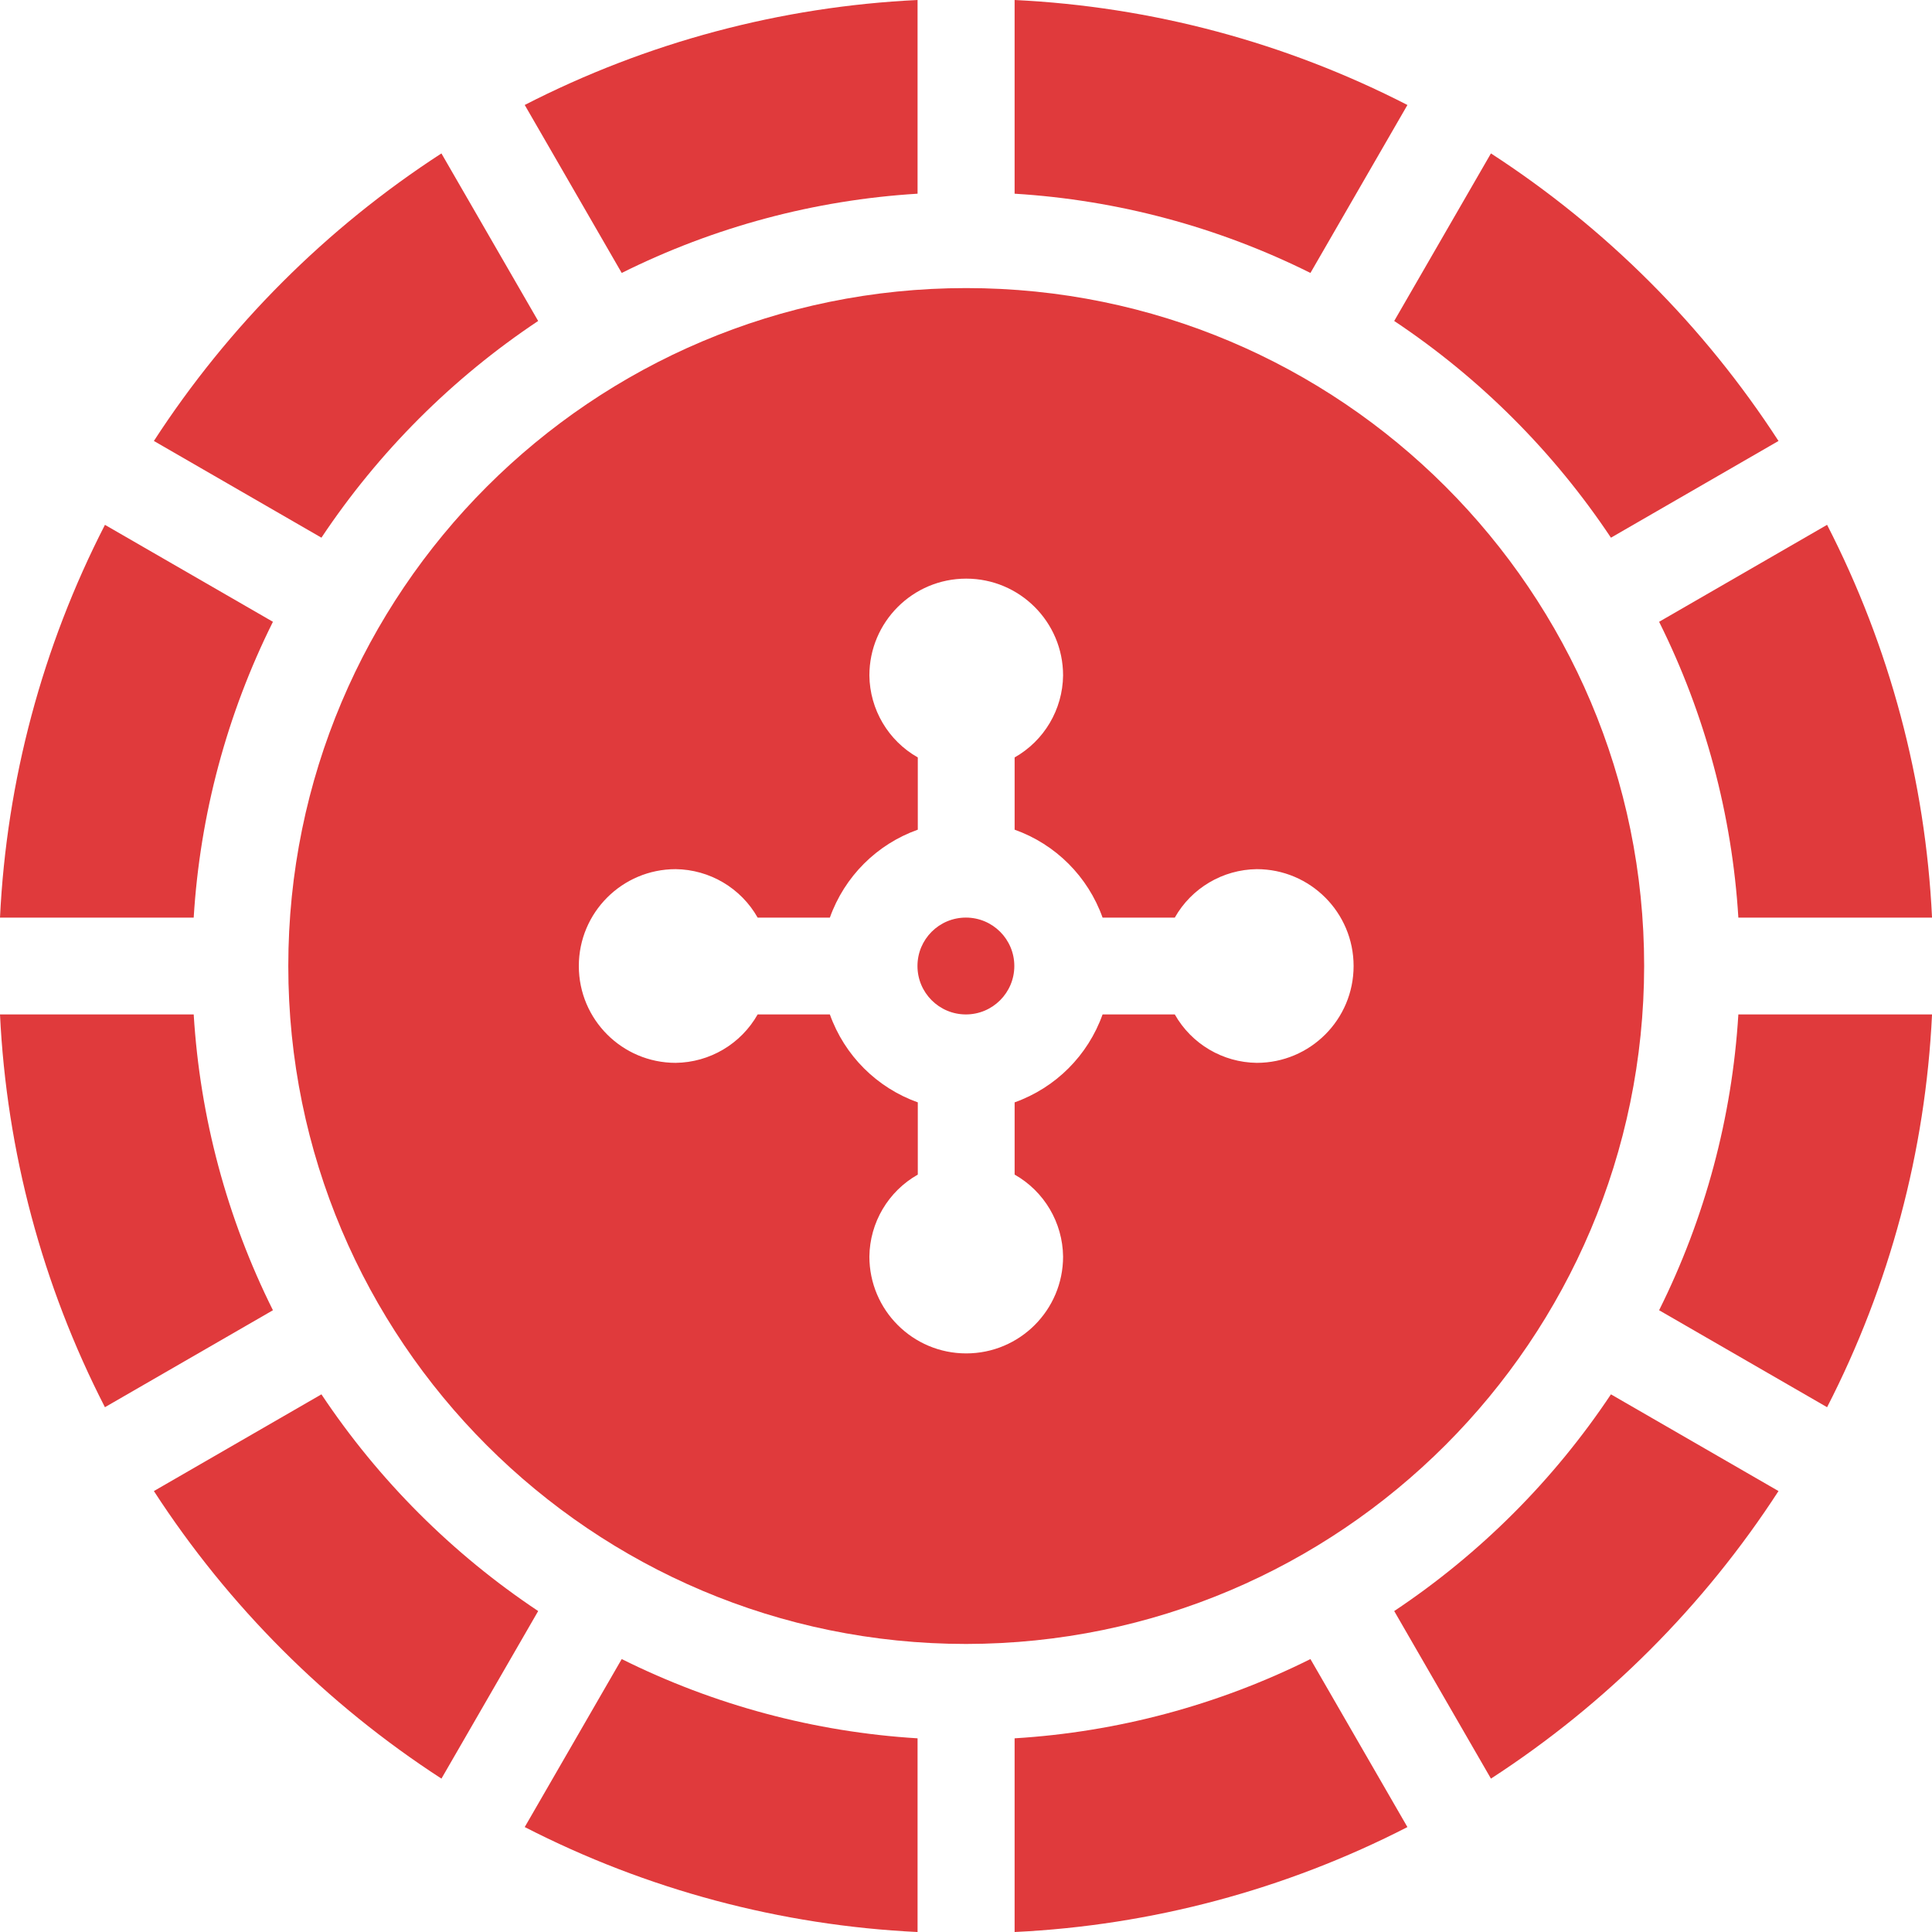 <svg width="100" height="100" viewBox="0 0 100 100" fill="none" xmlns="http://www.w3.org/2000/svg">
<g clip-path="url(#clip0_3027_5770)">
<path d="M52.501 50C52.501 51.384 51.379 52.507 49.995 52.507C48.61 52.507 47.488 51.384 47.488 50C47.488 48.615 48.61 47.494 49.995 47.494C51.379 47.494 52.501 48.615 52.501 50Z" fill="#E03A3C"/>
<path d="M85.101 50.001C85.101 30.621 69.391 14.911 50.011 14.911C30.632 14.911 14.922 30.621 14.922 50.001C14.922 69.38 30.632 85.091 50.011 85.091C69.382 85.068 85.079 69.371 85.101 50.001ZM65.05 55.013C63.29 54.992 61.674 54.038 60.807 52.507H57.069C56.312 54.63 54.641 56.301 52.517 57.058V60.797C54.049 61.664 55.003 63.28 55.025 65.039C55.025 67.808 52.78 70.052 50.011 70.052C47.242 70.052 44.999 67.808 44.999 65.039C45.02 63.28 45.974 61.664 47.505 60.797V57.058C45.382 56.3 43.711 54.63 42.954 52.507H39.216C38.348 54.038 36.732 54.992 34.973 55.013C32.204 55.013 29.96 52.77 29.96 50.001C29.96 47.232 32.204 44.987 34.973 44.987C36.732 45.009 38.348 45.963 39.216 47.495H42.954C43.711 45.371 45.382 43.7 47.505 42.944V39.205C45.974 38.337 45.02 36.722 44.999 34.962C44.999 32.194 47.242 29.95 50.011 29.95C52.78 29.95 55.025 32.194 55.025 34.962C55.003 36.722 54.049 38.337 52.517 39.205V42.944C54.641 43.7 56.312 45.371 57.069 47.495H60.807C61.674 45.963 63.29 45.009 65.05 44.987C67.818 44.987 70.062 47.232 70.062 50.001C70.062 52.77 67.818 55.013 65.05 55.013Z" fill="#E03A3C"/>
<path d="M10.026 52.507H0C0.34 59.594 2.191 66.526 5.431 72.837L14.127 67.818C11.745 63.041 10.351 57.834 10.026 52.507Z" fill="#E03A3C"/>
<path d="M10.026 47.495C10.351 42.167 11.746 36.961 14.127 32.184L5.432 27.166C2.192 33.477 0.34 40.409 0 47.495H10.026Z" fill="#E03A3C"/>
<path d="M89.977 52.507C89.652 57.834 88.256 63.041 85.875 67.818L94.57 72.837C97.811 66.526 99.663 59.594 100.002 52.507H89.977Z" fill="#E03A3C"/>
<path d="M67.828 85.873C63.051 88.255 57.843 89.65 52.516 89.975V100.001C59.603 99.662 66.536 97.809 72.848 94.569L67.828 85.873Z" fill="#E03A3C"/>
<path d="M47.493 100.001V89.975C42.165 89.65 36.957 88.254 32.18 85.873L27.16 94.568C33.473 97.809 40.406 99.661 47.493 100.001Z" fill="#E03A3C"/>
<path d="M52.516 0V10.026C57.843 10.352 63.051 11.747 67.828 14.128L72.848 5.434C66.536 2.193 59.603 0.34 52.516 0Z" fill="#E03A3C"/>
<path d="M27.856 83.388C23.411 80.427 19.598 76.615 16.637 72.171L7.965 77.177C11.825 83.13 16.897 88.201 22.849 92.061L27.856 83.388Z" fill="#E03A3C"/>
<path d="M83.382 72.171C80.421 76.615 76.608 80.427 72.164 83.388L77.171 92.061C83.124 88.201 88.195 83.129 92.055 77.177L83.382 72.171Z" fill="#E03A3C"/>
<path d="M32.18 14.128C36.957 11.746 42.165 10.351 47.493 10.026V0C40.406 0.34 33.473 2.192 27.16 5.433L32.18 14.128Z" fill="#E03A3C"/>
<path d="M16.637 27.83C19.598 23.387 23.411 19.574 27.855 16.613L22.848 7.941C16.896 11.8 11.825 16.873 7.965 22.824L16.637 27.83Z" fill="#E03A3C"/>
<path d="M85.875 32.184C88.256 36.961 89.651 42.167 89.977 47.495H100.002C99.662 40.408 97.811 33.477 94.57 27.165L85.875 32.184Z" fill="#E03A3C"/>
<path d="M72.164 16.613C76.608 19.574 80.421 23.387 83.382 27.831L92.055 22.824C88.195 16.873 83.123 11.8 77.171 7.941L72.164 16.613Z" fill="#E03A3C"/>
</g>
<defs>
<clipPath id="clip0_3027_5770">
<rect width="100" height="100" fill="white"/>
</clipPath>
</defs>
</svg>
